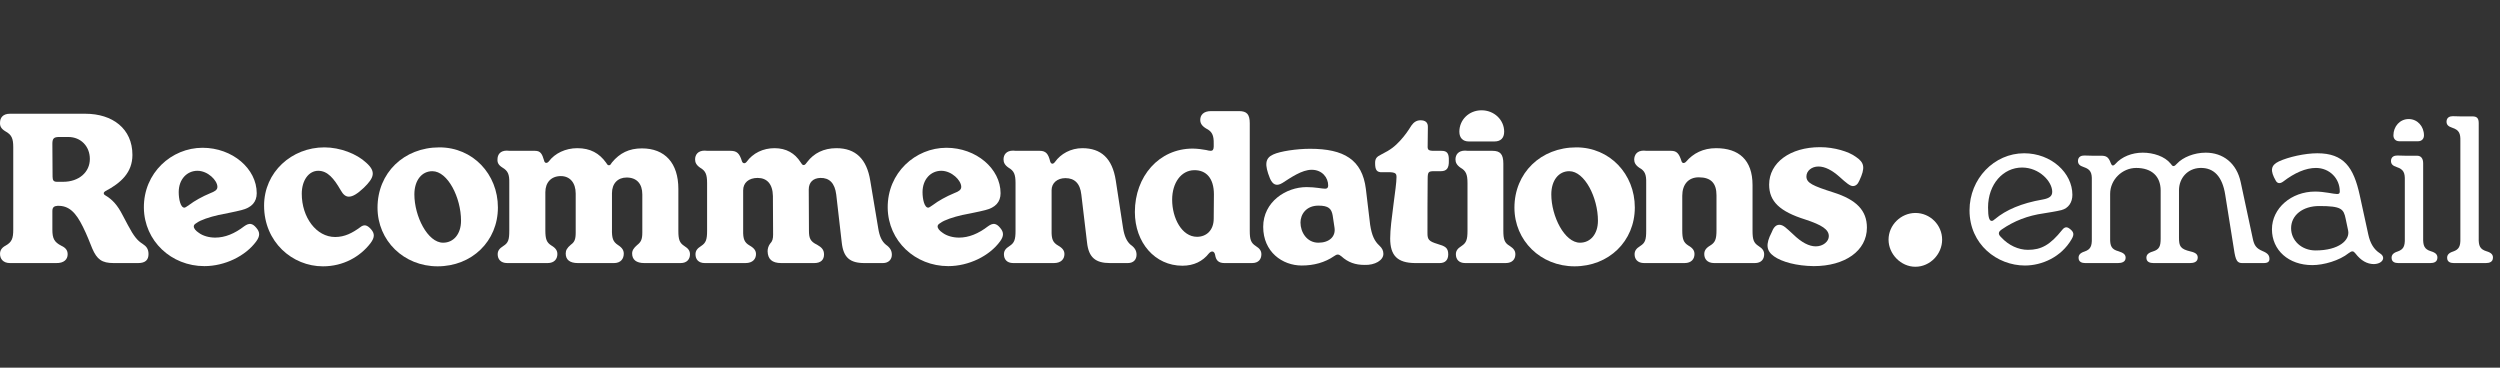 <svg width="136" height="20" viewBox="0 0 136 20" fill="none" xmlns="http://www.w3.org/2000/svg">
<rect x="0" y="0" width="136" height="20" fill="#333333" stroke="none"/>
<path d="M0.544 14.311C0.167 14.311 0.001 14.078 0.001 13.812C0.001 13.635 0.079 13.48 0.311 13.358C0.644 13.17 0.721 12.97 0.721 12.494V8.006C0.721 7.529 0.633 7.33 0.289 7.141C0.068 7.008 -0.01 6.864 0.001 6.676C0.001 6.41 0.156 6.188 0.533 6.188H4.644C6.118 6.188 7.204 6.997 7.204 8.427C7.204 9.391 6.572 9.956 5.73 10.399C5.63 10.455 5.608 10.555 5.719 10.621C6.118 10.854 6.395 11.164 6.672 11.707L6.96 12.25C7.282 12.859 7.481 13.092 7.747 13.258C7.969 13.402 8.079 13.546 8.079 13.823C8.079 14.134 7.913 14.311 7.514 14.311H6.184C5.542 14.311 5.276 14.112 5.021 13.524C4.877 13.17 4.722 12.76 4.511 12.339C4.123 11.552 3.747 11.175 3.126 11.197C2.949 11.208 2.849 11.275 2.849 11.474V12.494C2.849 12.97 2.949 13.17 3.337 13.369C3.603 13.491 3.68 13.646 3.68 13.835C3.68 14.101 3.492 14.322 3.048 14.311H0.544ZM2.849 7.828L2.86 9.613C2.86 9.823 2.927 9.89 3.104 9.89H3.436C4.29 9.89 4.888 9.369 4.888 8.648C4.888 7.961 4.4 7.452 3.713 7.452H3.215C2.915 7.452 2.849 7.551 2.849 7.828Z" fill="white"/>
<path d="M11.118 14.477C9.323 14.477 7.849 13.114 7.827 11.308C7.805 9.402 9.334 8.039 11.018 8.039C12.647 8.039 13.966 9.18 13.966 10.51C13.966 10.998 13.678 11.297 13.135 11.43C12.747 11.53 12.315 11.607 11.883 11.696C11.406 11.807 10.918 11.962 10.697 12.128C10.608 12.184 10.542 12.228 10.542 12.316C10.542 12.427 10.641 12.549 10.808 12.66C11.04 12.837 11.384 12.926 11.705 12.926C12.237 12.926 12.758 12.715 13.29 12.305C13.556 12.117 13.733 12.139 13.944 12.394C14.154 12.638 14.143 12.848 13.944 13.125C13.356 13.934 12.226 14.477 11.118 14.477ZM9.722 10.455C9.722 10.832 9.821 11.297 10.032 11.297C10.087 11.297 10.176 11.219 10.298 11.142C10.575 10.931 11.007 10.688 11.439 10.51C11.661 10.421 11.827 10.344 11.827 10.167C11.827 9.812 11.306 9.291 10.741 9.291C10.187 9.291 9.722 9.734 9.722 10.455Z" fill="white"/>
<path d="M17.568 14.488C15.906 14.488 14.366 13.17 14.366 11.186C14.366 9.358 15.873 8.017 17.646 8.017C18.51 8.017 19.408 8.371 19.918 8.848C20.483 9.347 20.339 9.679 19.796 10.211C19.43 10.555 19.186 10.698 18.976 10.698C18.809 10.698 18.665 10.588 18.532 10.344C18.167 9.712 17.823 9.291 17.313 9.291C16.793 9.291 16.416 9.812 16.416 10.543C16.416 11.818 17.203 12.893 18.233 12.893C18.754 12.893 19.175 12.671 19.596 12.361C19.807 12.194 19.973 12.228 20.195 12.483C20.383 12.704 20.394 12.915 20.15 13.236C19.585 13.968 18.676 14.488 17.568 14.488Z" fill="white"/>
<path d="M23.806 14.488C21.966 14.488 20.537 13.092 20.537 11.297C20.537 9.413 21.966 8.017 23.905 8.017C25.723 8.017 27.086 9.469 27.086 11.286C27.086 13.125 25.667 14.488 23.806 14.488ZM22.542 10.577C22.542 11.762 23.263 13.203 24.105 13.203C24.67 13.203 25.08 12.738 25.08 12.006C25.08 10.754 24.36 9.313 23.518 9.313C22.952 9.313 22.542 9.801 22.542 10.577Z" fill="white"/>
<path d="M27.595 14.311C27.229 14.311 27.074 14.089 27.074 13.835C27.074 13.657 27.151 13.524 27.384 13.38C27.65 13.214 27.705 13.037 27.705 12.56V9.945C27.716 9.48 27.628 9.291 27.329 9.114C27.118 8.981 27.052 8.848 27.063 8.671C27.063 8.416 27.207 8.194 27.572 8.194L27.728 8.205H29.102C29.401 8.205 29.489 8.36 29.6 8.737C29.622 8.87 29.744 8.914 29.855 8.781C30.188 8.338 30.764 8.061 31.407 8.061C32.116 8.061 32.603 8.338 32.969 8.848C33.014 8.914 33.047 8.992 33.124 8.992C33.202 8.992 33.235 8.926 33.291 8.837C33.712 8.327 34.221 8.072 34.919 8.072C36.172 8.072 36.903 8.87 36.903 10.277V12.56C36.903 13.037 36.969 13.214 37.224 13.38C37.457 13.524 37.535 13.657 37.535 13.835C37.535 14.089 37.38 14.311 37.025 14.311H35.052C34.609 14.311 34.388 14.123 34.388 13.79C34.388 13.624 34.476 13.491 34.654 13.336C34.864 13.17 34.942 13.037 34.942 12.649V10.577C34.942 10 34.642 9.657 34.088 9.657C33.612 9.657 33.291 9.978 33.291 10.51V12.449C33.279 12.959 33.346 13.148 33.612 13.325C33.856 13.48 33.933 13.624 33.933 13.801C33.933 14.067 33.778 14.311 33.401 14.311H31.44C30.985 14.311 30.775 14.123 30.775 13.79C30.775 13.624 30.841 13.491 31.052 13.314C31.252 13.17 31.318 13.026 31.318 12.649V10.532C31.318 9.934 30.997 9.579 30.509 9.579C29.988 9.579 29.667 9.923 29.667 10.455V12.527C29.667 13.004 29.733 13.192 29.999 13.358C30.243 13.502 30.321 13.646 30.321 13.823C30.321 14.078 30.166 14.311 29.789 14.311H27.595Z" fill="white"/>
<path d="M38.344 14.311C37.979 14.311 37.835 14.089 37.835 13.835C37.835 13.657 37.912 13.524 38.145 13.38C38.4 13.214 38.466 13.037 38.466 12.56V9.956C38.466 9.48 38.378 9.291 38.09 9.125C37.879 8.981 37.813 8.837 37.813 8.671C37.813 8.416 37.968 8.194 38.333 8.194L38.489 8.205H39.741C40.084 8.205 40.228 8.338 40.361 8.77C40.406 8.903 40.528 8.914 40.616 8.804C40.96 8.327 41.514 8.061 42.134 8.061C42.777 8.061 43.242 8.338 43.553 8.826C43.608 8.903 43.642 8.981 43.719 8.981C43.797 8.981 43.852 8.892 43.919 8.804C44.273 8.338 44.805 8.061 45.503 8.061C46.545 8.061 47.154 8.648 47.343 9.834L47.775 12.416C47.841 12.837 47.963 13.125 48.196 13.314C48.418 13.469 48.517 13.635 48.517 13.857C48.517 14.101 48.351 14.311 48.03 14.311H47.032C46.234 14.311 45.88 14.012 45.791 13.192L45.492 10.588C45.414 9.956 45.115 9.668 44.628 9.679C44.229 9.69 43.996 9.923 43.996 10.311L44.007 12.549C44.007 12.948 44.074 13.136 44.45 13.314C44.705 13.458 44.827 13.591 44.827 13.846C44.827 14.134 44.65 14.311 44.295 14.311H42.5C41.99 14.311 41.769 14.089 41.758 13.668C41.758 13.524 41.802 13.38 41.891 13.258C42.024 13.125 42.057 12.981 42.057 12.76L42.046 10.665C42.035 10.011 41.724 9.679 41.215 9.679C40.727 9.679 40.428 9.945 40.428 10.355V12.527C40.417 13.004 40.494 13.192 40.782 13.358C41.037 13.502 41.126 13.646 41.126 13.823C41.126 14.078 40.96 14.311 40.55 14.311H38.344Z" fill="white"/>
<path d="M51.583 14.477C49.787 14.477 48.314 13.114 48.291 11.308C48.269 9.402 49.798 8.039 51.483 8.039C53.112 8.039 54.431 9.18 54.431 10.51C54.431 10.998 54.142 11.297 53.599 11.43C53.212 11.53 52.779 11.607 52.347 11.696C51.871 11.807 51.383 11.962 51.161 12.128C51.073 12.184 51.006 12.228 51.006 12.316C51.006 12.427 51.106 12.549 51.272 12.66C51.505 12.837 51.849 12.926 52.17 12.926C52.702 12.926 53.223 12.715 53.755 12.305C54.021 12.117 54.198 12.139 54.408 12.394C54.619 12.638 54.608 12.848 54.408 13.125C53.821 13.934 52.691 14.477 51.583 14.477ZM50.186 10.455C50.186 10.832 50.286 11.297 50.497 11.297C50.552 11.297 50.641 11.219 50.763 11.142C51.04 10.931 51.472 10.688 51.904 10.51C52.126 10.421 52.292 10.344 52.292 10.167C52.292 9.812 51.771 9.291 51.206 9.291C50.652 9.291 50.186 9.734 50.186 10.455Z" fill="white"/>
<path d="M55.123 14.311C54.758 14.311 54.614 14.089 54.614 13.835C54.614 13.657 54.691 13.524 54.924 13.38C55.179 13.214 55.245 13.037 55.245 12.56V9.956C55.245 9.48 55.157 9.291 54.869 9.125C54.658 8.981 54.592 8.837 54.592 8.671C54.592 8.416 54.747 8.194 55.112 8.194L55.267 8.205H56.564C56.897 8.205 57.029 8.371 57.129 8.781C57.173 8.926 57.284 8.959 57.395 8.804C57.705 8.371 58.248 8.061 58.88 8.061C59.889 8.061 60.509 8.604 60.697 9.812L61.096 12.416C61.163 12.837 61.296 13.136 61.506 13.314C61.728 13.469 61.828 13.635 61.828 13.857C61.828 14.112 61.673 14.311 61.351 14.311H60.387C59.6 14.311 59.224 14.012 59.135 13.192L58.825 10.588C58.758 9.967 58.448 9.69 57.96 9.69C57.517 9.69 57.207 9.956 57.207 10.344V12.527C57.196 13.004 57.273 13.192 57.561 13.358C57.816 13.502 57.905 13.646 57.905 13.823C57.905 14.078 57.739 14.311 57.329 14.311H55.123Z" fill="white"/>
<path d="M64.319 14.455C62.834 14.455 61.737 13.203 61.737 11.53C61.737 9.601 63.045 8.083 64.884 8.083C65.128 8.083 65.439 8.128 65.616 8.161C65.704 8.183 65.793 8.205 65.871 8.205C65.97 8.205 66.026 8.128 66.026 7.973V7.828C66.037 7.352 65.937 7.152 65.605 6.986C65.372 6.842 65.294 6.698 65.294 6.521C65.294 6.266 65.461 6.044 65.882 6.044H67.4C67.832 6.044 67.987 6.222 67.987 6.709V12.56C67.987 13.037 68.054 13.214 68.309 13.38C68.541 13.524 68.619 13.657 68.619 13.835C68.619 14.089 68.475 14.311 68.109 14.311H66.613C66.281 14.311 66.148 14.156 66.103 13.868C66.059 13.646 65.904 13.624 65.76 13.79C65.427 14.211 64.951 14.455 64.319 14.455ZM63.765 10.865C63.765 11.873 64.297 12.882 65.117 12.882C65.638 12.882 66.026 12.516 66.026 11.895L66.037 10.577C66.037 9.679 65.605 9.247 64.962 9.258C64.253 9.269 63.765 9.945 63.765 10.865Z" fill="white"/>
<path d="M70.813 14.444C69.76 14.444 68.718 13.702 68.718 12.339C68.718 10.976 69.96 10.178 71.079 10.178C71.555 10.178 71.921 10.266 72.087 10.266C72.198 10.266 72.253 10.211 72.253 10.089C72.253 9.657 71.921 9.236 71.356 9.236C70.824 9.236 70.225 9.657 69.76 9.956C69.427 10.156 69.228 10.034 69.084 9.701C68.785 8.959 68.818 8.604 69.261 8.405C69.638 8.227 70.547 8.094 71.267 8.094C73.107 8.094 74.104 8.682 74.303 10.277L74.536 12.228C74.625 12.815 74.78 13.125 75.035 13.358C75.19 13.502 75.256 13.635 75.256 13.812C75.256 14.156 74.802 14.433 74.226 14.411C73.738 14.411 73.339 14.278 72.974 13.945C72.819 13.812 72.73 13.823 72.575 13.934C72.076 14.278 71.478 14.444 70.813 14.444ZM70.746 12.106C70.746 12.627 71.09 13.203 71.721 13.203C72.309 13.203 72.674 12.87 72.597 12.383L72.497 11.718C72.431 11.352 72.275 11.186 71.721 11.186C71.056 11.186 70.746 11.663 70.746 12.106Z" fill="white"/>
<path d="M76.978 14.311C76.025 14.3 75.626 13.912 75.626 12.97C75.626 12.483 75.715 11.829 75.803 11.142C75.892 10.455 75.97 9.923 75.97 9.635C75.97 9.391 75.892 9.347 75.194 9.369C74.895 9.38 74.806 9.247 74.806 8.87C74.806 8.615 74.895 8.527 75.138 8.405C75.67 8.139 75.881 7.961 76.169 7.651C76.424 7.374 76.601 7.119 76.779 6.831C76.912 6.643 77.067 6.543 77.277 6.543C77.543 6.543 77.687 6.665 77.676 6.92L77.665 7.928C77.654 8.15 77.698 8.205 78.02 8.205H78.419C78.718 8.205 78.829 8.338 78.817 8.737C78.829 9.158 78.696 9.313 78.374 9.313H78.02C77.709 9.313 77.665 9.347 77.665 9.746C77.654 10.732 77.654 11.718 77.654 12.682C77.654 13.026 77.721 13.125 78.197 13.27C78.607 13.391 78.784 13.469 78.784 13.835C78.784 14.145 78.618 14.311 78.319 14.311H76.978Z" fill="white"/>
<path d="M79.898 7.695C79.588 7.695 79.389 7.507 79.389 7.164C79.389 6.521 79.909 6 80.597 6C81.284 6 81.827 6.521 81.827 7.164C81.827 7.518 81.627 7.695 81.306 7.695H79.898ZM79.178 8.671C79.178 8.416 79.333 8.194 79.699 8.194L79.854 8.205H81.195C81.616 8.205 81.782 8.394 81.782 8.903V12.549C81.782 13.026 81.849 13.214 82.115 13.369C82.359 13.524 82.436 13.657 82.436 13.835C82.436 14.089 82.281 14.311 81.904 14.311H79.71C79.344 14.311 79.2 14.089 79.2 13.835C79.2 13.657 79.278 13.524 79.511 13.38C79.765 13.214 79.832 13.037 79.832 12.56V9.956C79.832 9.48 79.743 9.291 79.455 9.125C79.245 8.981 79.178 8.837 79.178 8.671Z" fill="white"/>
<path d="M85.654 14.488C83.814 14.488 82.385 13.092 82.385 11.297C82.385 9.413 83.814 8.017 85.754 8.017C87.571 8.017 88.934 9.469 88.934 11.286C88.934 13.125 87.516 14.488 85.654 14.488ZM84.391 10.577C84.391 11.762 85.111 13.203 85.953 13.203C86.518 13.203 86.928 12.738 86.928 12.006C86.928 10.754 86.208 9.313 85.366 9.313C84.8 9.313 84.391 9.801 84.391 10.577Z" fill="white"/>
<path d="M89.443 14.311C89.077 14.311 88.922 14.089 88.922 13.835C88.922 13.657 88.999 13.524 89.232 13.38C89.498 13.214 89.553 13.037 89.553 12.56V9.956C89.565 9.48 89.476 9.291 89.177 9.125C88.966 8.981 88.9 8.837 88.9 8.671C88.911 8.416 89.055 8.194 89.421 8.194L89.576 8.205H90.906C91.205 8.205 91.338 8.338 91.471 8.759C91.504 8.892 91.626 8.903 91.725 8.793C92.113 8.338 92.656 8.061 93.355 8.061C94.585 8.061 95.338 8.693 95.338 10.067V12.56C95.338 13.037 95.404 13.214 95.659 13.38C95.892 13.524 95.97 13.657 95.97 13.835C95.97 14.089 95.826 14.311 95.46 14.311H93.255C92.867 14.311 92.712 14.078 92.712 13.823C92.712 13.646 92.789 13.502 93.033 13.358C93.31 13.192 93.377 13.004 93.377 12.527V10.621C93.377 9.967 93.077 9.646 92.412 9.646C91.847 9.646 91.515 10.034 91.515 10.654V12.527C91.515 13.004 91.581 13.192 91.847 13.358C92.102 13.502 92.18 13.646 92.18 13.823C92.18 14.078 92.025 14.311 91.637 14.311H89.443Z" fill="white"/>
<path d="M98.668 14.477C97.726 14.466 96.928 14.245 96.507 13.945C96.086 13.646 96.042 13.292 96.374 12.649C96.463 12.416 96.585 12.228 96.795 12.228C97.017 12.228 97.183 12.416 97.538 12.738C98.014 13.203 98.424 13.402 98.779 13.402C99.178 13.402 99.488 13.136 99.488 12.848C99.488 12.483 99.111 12.239 98.203 11.94C96.829 11.508 96.241 10.964 96.241 10.045C96.241 8.848 97.383 8.006 99.012 8.006C99.798 8.006 100.574 8.25 100.951 8.527C101.438 8.848 101.472 9.136 101.15 9.823C101.062 10.034 100.94 10.122 100.796 10.122C100.641 10.122 100.441 9.956 100.075 9.624C99.665 9.258 99.278 9.058 98.923 9.058C98.557 9.058 98.269 9.291 98.269 9.601C98.269 9.956 98.624 10.111 99.732 10.466C100.995 10.865 101.56 11.452 101.56 12.383C101.56 13.646 100.364 14.477 98.668 14.477Z" fill="white"/>
<path d="M104.189 14.511C103.413 14.511 102.737 13.823 102.737 13.037C102.737 12.239 103.413 11.585 104.2 11.585C104.998 11.585 105.652 12.239 105.652 13.037C105.652 13.823 104.998 14.511 104.2 14.511H104.189Z" fill="white"/>
<path d="M110.156 14.444C108.649 14.444 107.142 13.303 107.142 11.441C107.142 9.723 108.483 8.338 110.112 8.338C111.585 8.338 112.738 9.402 112.738 10.599C112.738 11.009 112.527 11.33 112.14 11.43C111.818 11.508 111.497 11.552 111.175 11.607C110.311 11.729 109.569 12.017 108.893 12.483C108.804 12.549 108.738 12.605 108.738 12.693C108.738 12.782 108.804 12.848 108.871 12.915C109.269 13.347 109.801 13.591 110.322 13.591C111.042 13.591 111.53 13.325 112.184 12.505C112.317 12.339 112.439 12.328 112.583 12.438C112.804 12.605 112.86 12.738 112.694 13.015C112.128 13.99 111.076 14.444 110.156 14.444ZM108.15 11.286C108.15 11.818 108.217 12.017 108.35 12.017C108.405 12.017 108.449 11.984 108.527 11.918C109.125 11.419 109.968 11.053 111.12 10.854C111.497 10.787 111.641 10.665 111.641 10.433C111.641 9.879 110.943 9.114 110.001 9.114C108.981 9.114 108.15 10.011 108.15 11.286Z" fill="white"/>
<path d="M113.44 14.311C113.263 14.311 113.074 14.256 113.074 14.023C113.074 13.868 113.163 13.757 113.407 13.68C113.728 13.569 113.806 13.38 113.795 12.97V9.812C113.806 9.402 113.728 9.214 113.362 9.092C113.119 9.014 113.041 8.914 113.041 8.748C113.052 8.515 113.229 8.46 113.384 8.46L113.817 8.471H114.293C114.581 8.471 114.703 8.538 114.825 8.87C114.88 9.014 114.947 9.058 115.08 8.914C115.423 8.527 115.978 8.305 116.565 8.305C117.141 8.305 117.762 8.504 118.083 8.903C118.138 8.97 118.172 9.036 118.238 9.036C118.294 9.036 118.36 8.981 118.438 8.892C118.748 8.56 119.357 8.305 119.989 8.305C120.931 8.305 121.673 8.87 121.895 9.912L122.549 12.97C122.626 13.358 122.748 13.513 123.081 13.657C123.38 13.779 123.458 13.901 123.458 14.089C123.458 14.233 123.369 14.311 123.147 14.311H121.973C121.618 14.311 121.596 14.012 121.485 13.303L121.053 10.599C120.898 9.601 120.432 9.114 119.69 9.136C119.014 9.158 118.537 9.679 118.537 10.355V12.926C118.537 13.391 118.604 13.546 119.169 13.68C119.457 13.746 119.557 13.846 119.557 14.012C119.557 14.256 119.335 14.311 119.136 14.311H117.152C116.964 14.311 116.764 14.256 116.764 14.023C116.764 13.868 116.853 13.757 117.119 13.68C117.474 13.569 117.54 13.391 117.54 12.97V10.366C117.54 9.59 117.052 9.136 116.21 9.136C115.446 9.136 114.792 9.779 114.792 10.543V12.959C114.781 13.38 114.869 13.569 115.246 13.668C115.534 13.757 115.634 13.857 115.634 14.023C115.634 14.256 115.412 14.311 115.213 14.311H113.44Z" fill="white"/>
<path d="M125.788 14.422C124.503 14.422 123.594 13.613 123.594 12.472C123.594 11.33 124.647 10.421 125.943 10.421C126.453 10.421 126.941 10.555 127.14 10.555C127.251 10.555 127.284 10.51 127.284 10.41C127.284 9.701 126.719 9.136 125.988 9.136C125.434 9.136 124.824 9.402 124.203 9.879C124.037 10 123.893 9.989 123.805 9.834C123.483 9.28 123.528 8.992 123.971 8.781C124.492 8.538 125.389 8.338 126.065 8.338C127.506 8.338 128.038 9.103 128.37 10.621L128.836 12.76C128.935 13.225 129.135 13.569 129.467 13.779C129.589 13.857 129.644 13.945 129.644 14.034C129.644 14.189 129.478 14.355 129.146 14.367C128.769 14.367 128.437 14.178 128.137 13.79C128.027 13.646 127.949 13.635 127.772 13.768C127.262 14.178 126.409 14.422 125.788 14.422ZM124.636 12.416C124.636 13.092 125.212 13.624 125.965 13.624C127.24 13.624 127.849 13.059 127.738 12.538L127.605 11.906C127.495 11.363 127.373 11.208 126.165 11.208C125.267 11.208 124.636 11.707 124.636 12.416Z" fill="white"/>
<path d="M130.523 7.684C130.324 7.684 130.202 7.551 130.202 7.363C130.202 6.875 130.556 6.476 131.033 6.476C131.509 6.476 131.864 6.875 131.864 7.363C131.864 7.551 131.742 7.684 131.543 7.684H130.523ZM130.069 8.748C130.08 8.515 130.257 8.46 130.412 8.46L130.845 8.471H131.487C131.698 8.471 131.82 8.615 131.82 8.881V12.937C131.809 13.369 131.886 13.558 132.241 13.668C132.507 13.746 132.595 13.857 132.595 14.012C132.595 14.256 132.396 14.311 132.208 14.311H130.468C130.29 14.311 130.102 14.256 130.102 14.023C130.102 13.868 130.191 13.757 130.434 13.68C130.756 13.569 130.833 13.38 130.822 12.97V9.812C130.833 9.402 130.756 9.214 130.39 9.092C130.146 9.014 130.069 8.914 130.069 8.748Z" fill="white"/>
<path d="M133.49 14.311C133.312 14.311 133.124 14.256 133.124 14.023C133.124 13.868 133.213 13.757 133.456 13.68C133.778 13.569 133.855 13.38 133.844 12.97V7.673C133.855 7.263 133.778 7.075 133.412 6.953C133.168 6.875 133.091 6.776 133.091 6.609C133.102 6.377 133.279 6.321 133.434 6.321L133.866 6.332H134.498C134.709 6.332 134.842 6.399 134.842 6.687V12.937C134.83 13.369 134.908 13.558 135.263 13.668C135.529 13.746 135.617 13.857 135.617 14.012C135.617 14.256 135.418 14.311 135.229 14.311H133.49Z" fill="white"/>
</svg>
